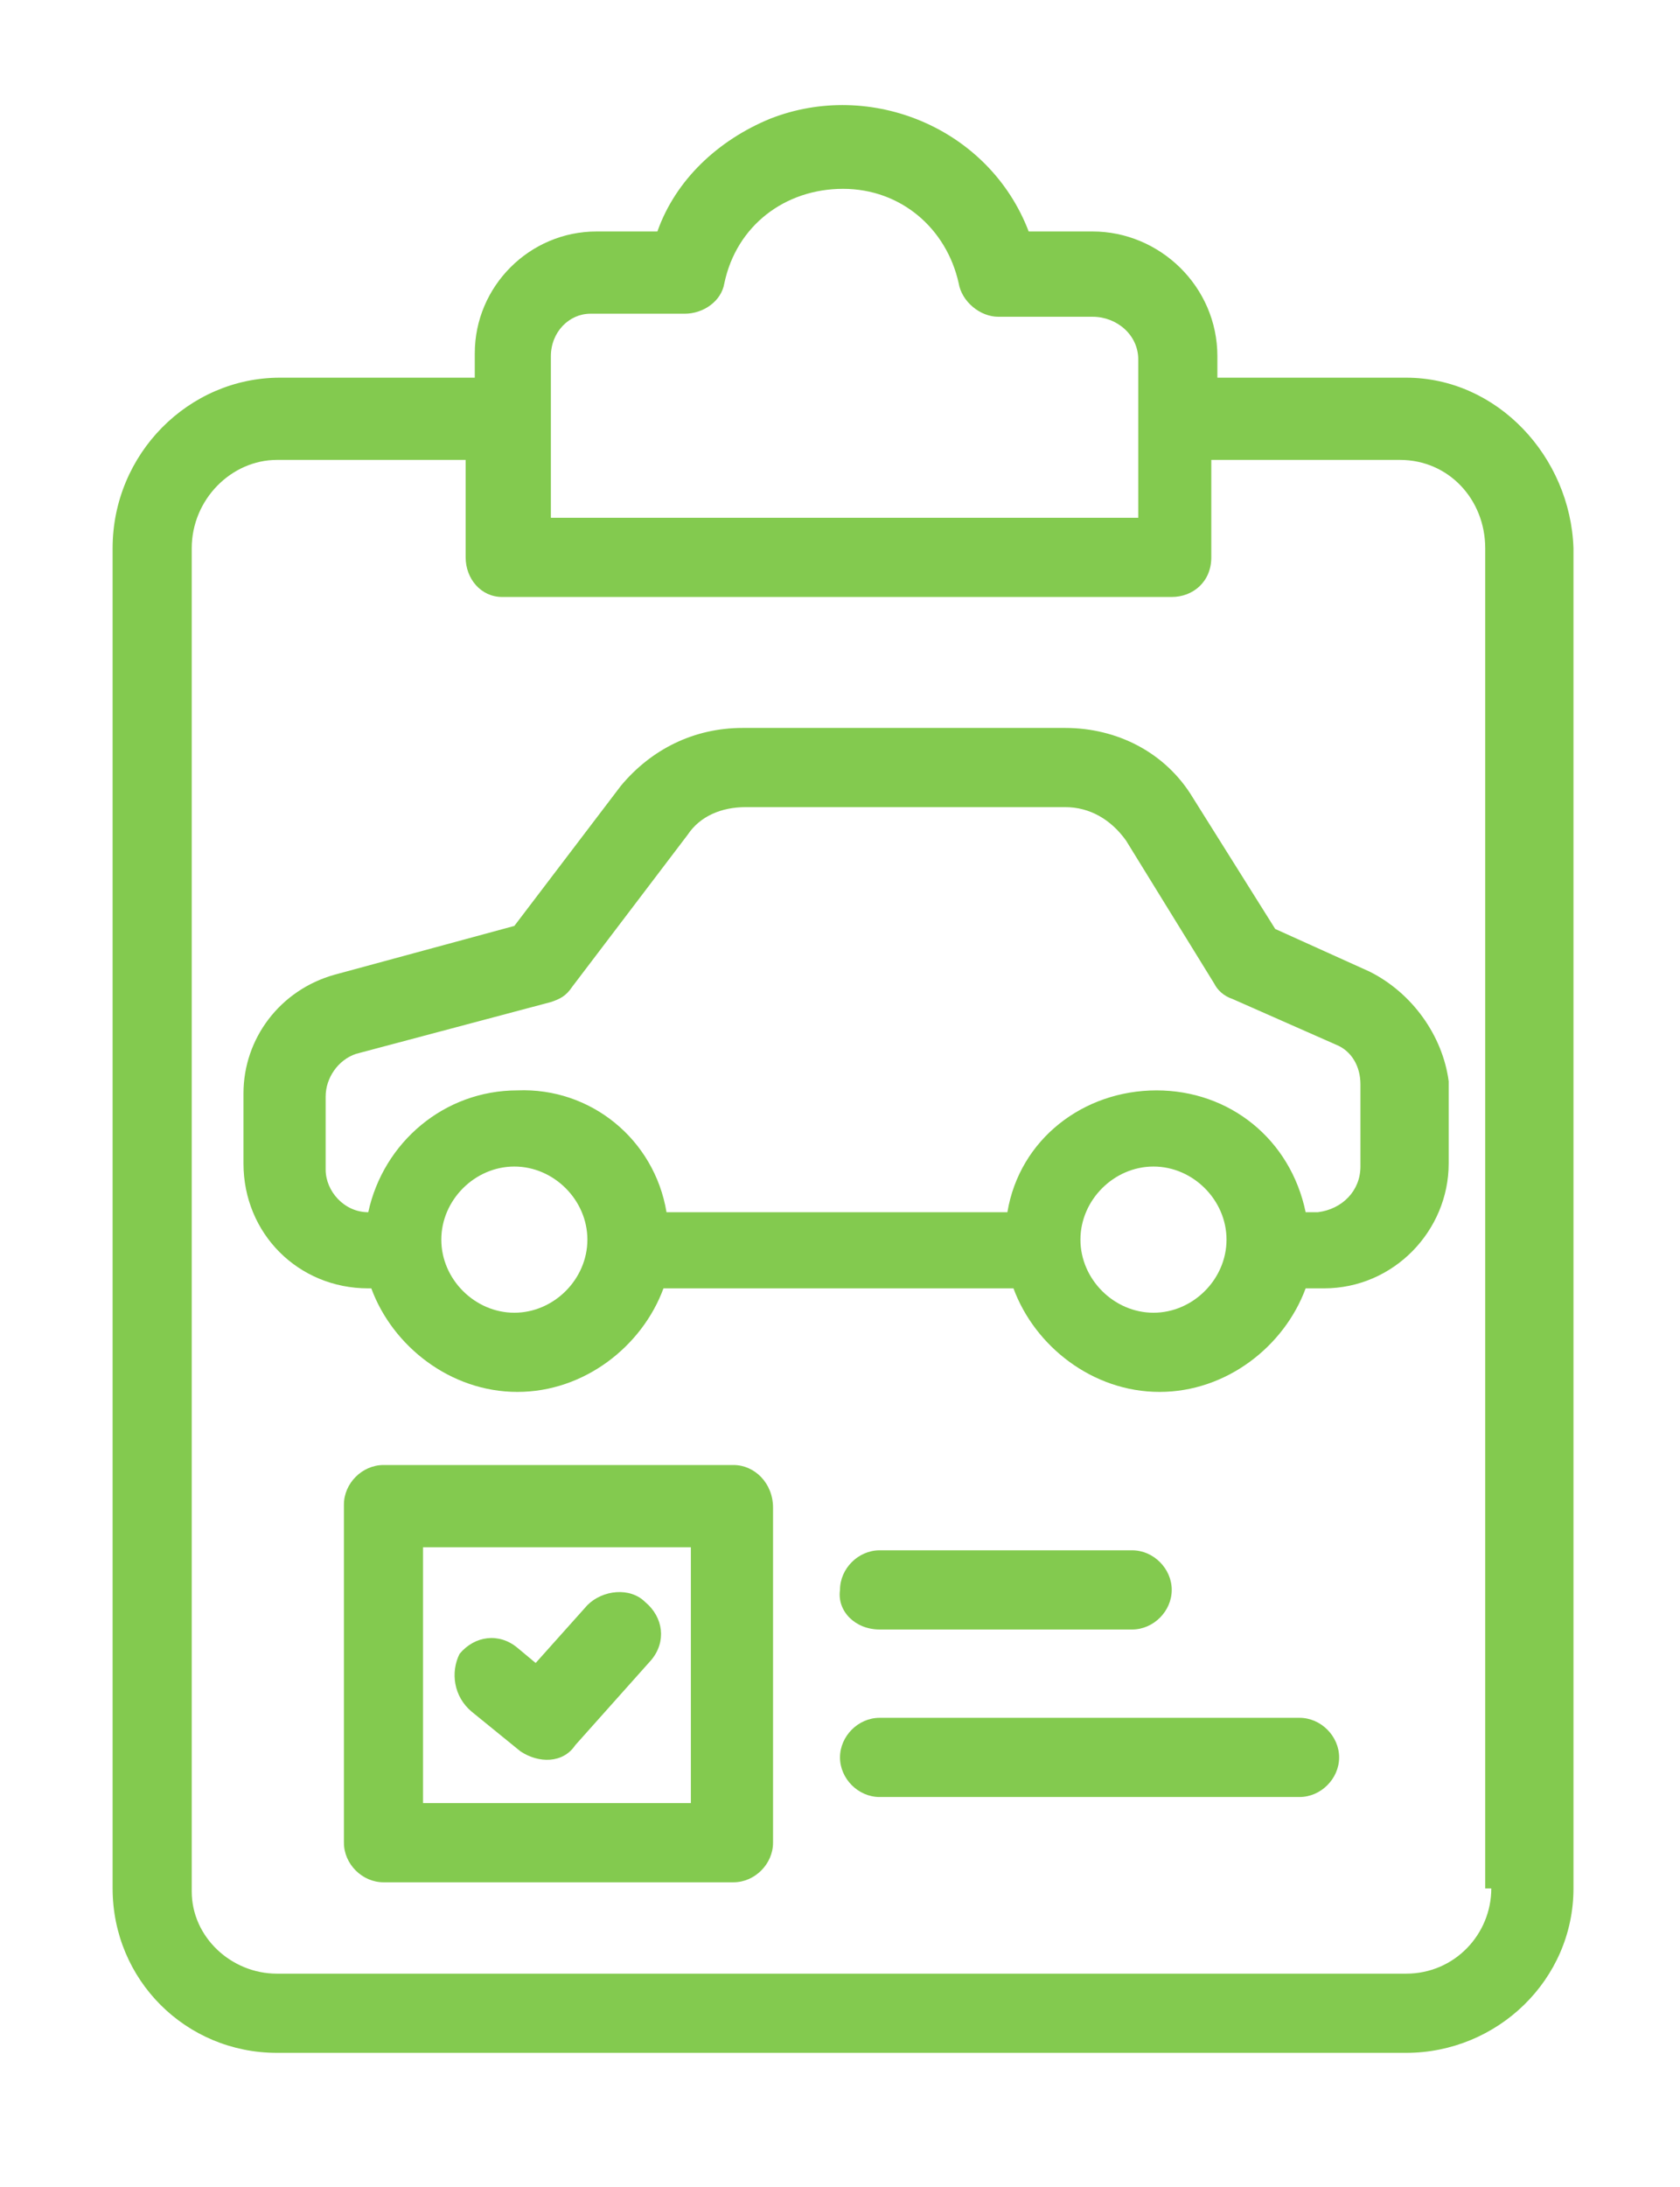 <?xml version="1.0" encoding="utf-8"?>
<!-- Generator: Adobe Illustrator 23.0.4, SVG Export Plug-In . SVG Version: 6.00 Build 0)  -->
<svg version="1.1" id="Layer_1" xmlns="http://www.w3.org/2000/svg" xmlns:xlink="http://www.w3.org/1999/xlink" x="0px" y="0px"
	 viewBox="0 0 55.2 71.8" style="enable-background:new 0 0 55.2 71.8;" xml:space="preserve">
<style type="text/css">
	.st0{fill:#83CA4F;}
</style>
<g>
	<g>
		<path class="st0" d="M46.2,12.4h-6.2v-0.7c0-2.3-1.9-4.1-4.1-4.1h-2.1c-1.3-3.4-5.2-5-8.5-3.7c-1.7,0.7-3.1,2-3.7,3.7h-2
			c-2.2,0-4,1.8-4,4v0.1v0.7H9.2c-3,0-5.5,2.5-5.5,5.6v44c0,3,2.4,5.4,5.4,5.4h0.1h37c3,0,5.5-2.4,5.5-5.4V62V18
			C51.6,15,49.2,12.4,46.2,12.4z M18.1,11.7c0-0.8,0.6-1.4,1.3-1.4h0.1h3c0.6,0,1.2-0.4,1.3-1c0.4-1.9,2-3.1,3.9-3.1
			c1.9,0,3.4,1.3,3.8,3.1c0.1,0.6,0.7,1.1,1.3,1.1h3.1c0.8,0,1.5,0.6,1.5,1.4V17H18.1V11.7z M49,62c0,1.5-1.2,2.8-2.8,2.8h-0.1h-37
			c-1.5,0-2.8-1.2-2.8-2.7V62V18c0-1.6,1.3-2.9,2.8-2.9h6.2v3.2c0,0.7,0.5,1.3,1.2,1.3h0.1h21.9c0.7,0,1.3-0.5,1.3-1.3v0v-3.2h6.2
			c1.6,0,2.8,1.3,2.8,2.9V62z"/>
		<path class="st0" d="M24.1,48.1H12.6c-0.7,0-1.3,0.6-1.3,1.3v11.1c0,0.7,0.6,1.3,1.3,1.3h11.5c0.7,0,1.3-0.6,1.3-1.3V49.5
			C25.4,48.7,24.8,48.1,24.1,48.1 M22.7,59.2h-8.8v-8.4h8.8V59.2z"/>
		<path class="st0" d="M15.5,56.2C15.5,56.2,15.5,56.2,15.5,56.2l1.6,1.3c0.6,0.4,1.4,0.4,1.8-0.2l2.5-2.8c0.5-0.6,0.4-1.4-0.2-1.9
			c-0.5-0.5-1.4-0.4-1.9,0.1l-1.7,1.9l-0.6-0.5c-0.6-0.5-1.4-0.4-1.9,0.2C14.8,54.9,14.9,55.7,15.5,56.2z"/>
		<path class="st0" d="M28.9,53.5h8.3c0.7,0,1.3-0.6,1.3-1.3c0-0.7-0.6-1.3-1.3-1.3h-8.3c-0.7,0-1.3,0.6-1.3,1.3
			C27.5,52.9,28.1,53.5,28.9,53.5"/>
		<path class="st0" d="M42.7,56.4H28.9c-0.7,0-1.3,0.6-1.3,1.3c0,0.7,0.6,1.3,1.3,1.3h13.8c0.7,0,1.3-0.6,1.3-1.3
			C44,57,43.4,56.4,42.7,56.4z"/>
		<path class="st0" d="M45,31.9l-3.1-1.4l-2.7-4.3c-0.9-1.5-2.5-2.3-4.2-2.3H24.4c-1.6,0-3,0.7-4,1.9l-3.5,4.6L11,32
			c-1.8,0.5-3,2.1-3,3.9v2.3c0,2.3,1.8,4.1,4.1,4.1h0.1c0.7,1.9,2.6,3.4,4.8,3.4s4.1-1.5,4.8-3.4h11.5c0.7,1.9,2.6,3.4,4.8,3.4
			s4.1-1.5,4.8-3.4h0.6c2.3,0,4.1-1.9,4.1-4.1v-2.7C47.4,34,46.4,32.6,45,31.9z M16.9,43.1c-1.3,0-2.4-1.1-2.4-2.4
			c0-1.3,1.1-2.4,2.4-2.4c1.3,0,2.4,1.1,2.4,2.4C19.3,42,18.2,43.1,16.9,43.1 M40.3,40.7c0,1.3-1.1,2.4-2.4,2.4
			c-1.3,0-2.4-1.1-2.4-2.4c0-1.3,1.1-2.4,2.4-2.4C39.2,38.3,40.3,39.4,40.3,40.7 M44.7,38.3c0,0.8-0.6,1.4-1.4,1.5h-0.4
			c-0.5-2.4-2.5-4-4.9-4c-2.4,0-4.5,1.6-4.9,4H21.9c-0.4-2.4-2.5-4.1-4.9-4c-2.4,0-4.4,1.7-4.9,4c-0.8,0-1.4-0.7-1.4-1.4V36
			c0-0.6,0.4-1.2,1-1.4l6.4-1.7c0.3-0.1,0.5-0.2,0.7-0.5l3.8-5c0.4-0.6,1.1-0.9,1.9-0.9H35c0.8,0,1.5,0.4,2,1.1l2.9,4.7
			c0.1,0.2,0.3,0.4,0.6,0.5l3.4,1.5c0.5,0.2,0.8,0.7,0.8,1.3L44.7,38.3z"/>
	</g>
	<g>
	</g>
</g>
</svg>

